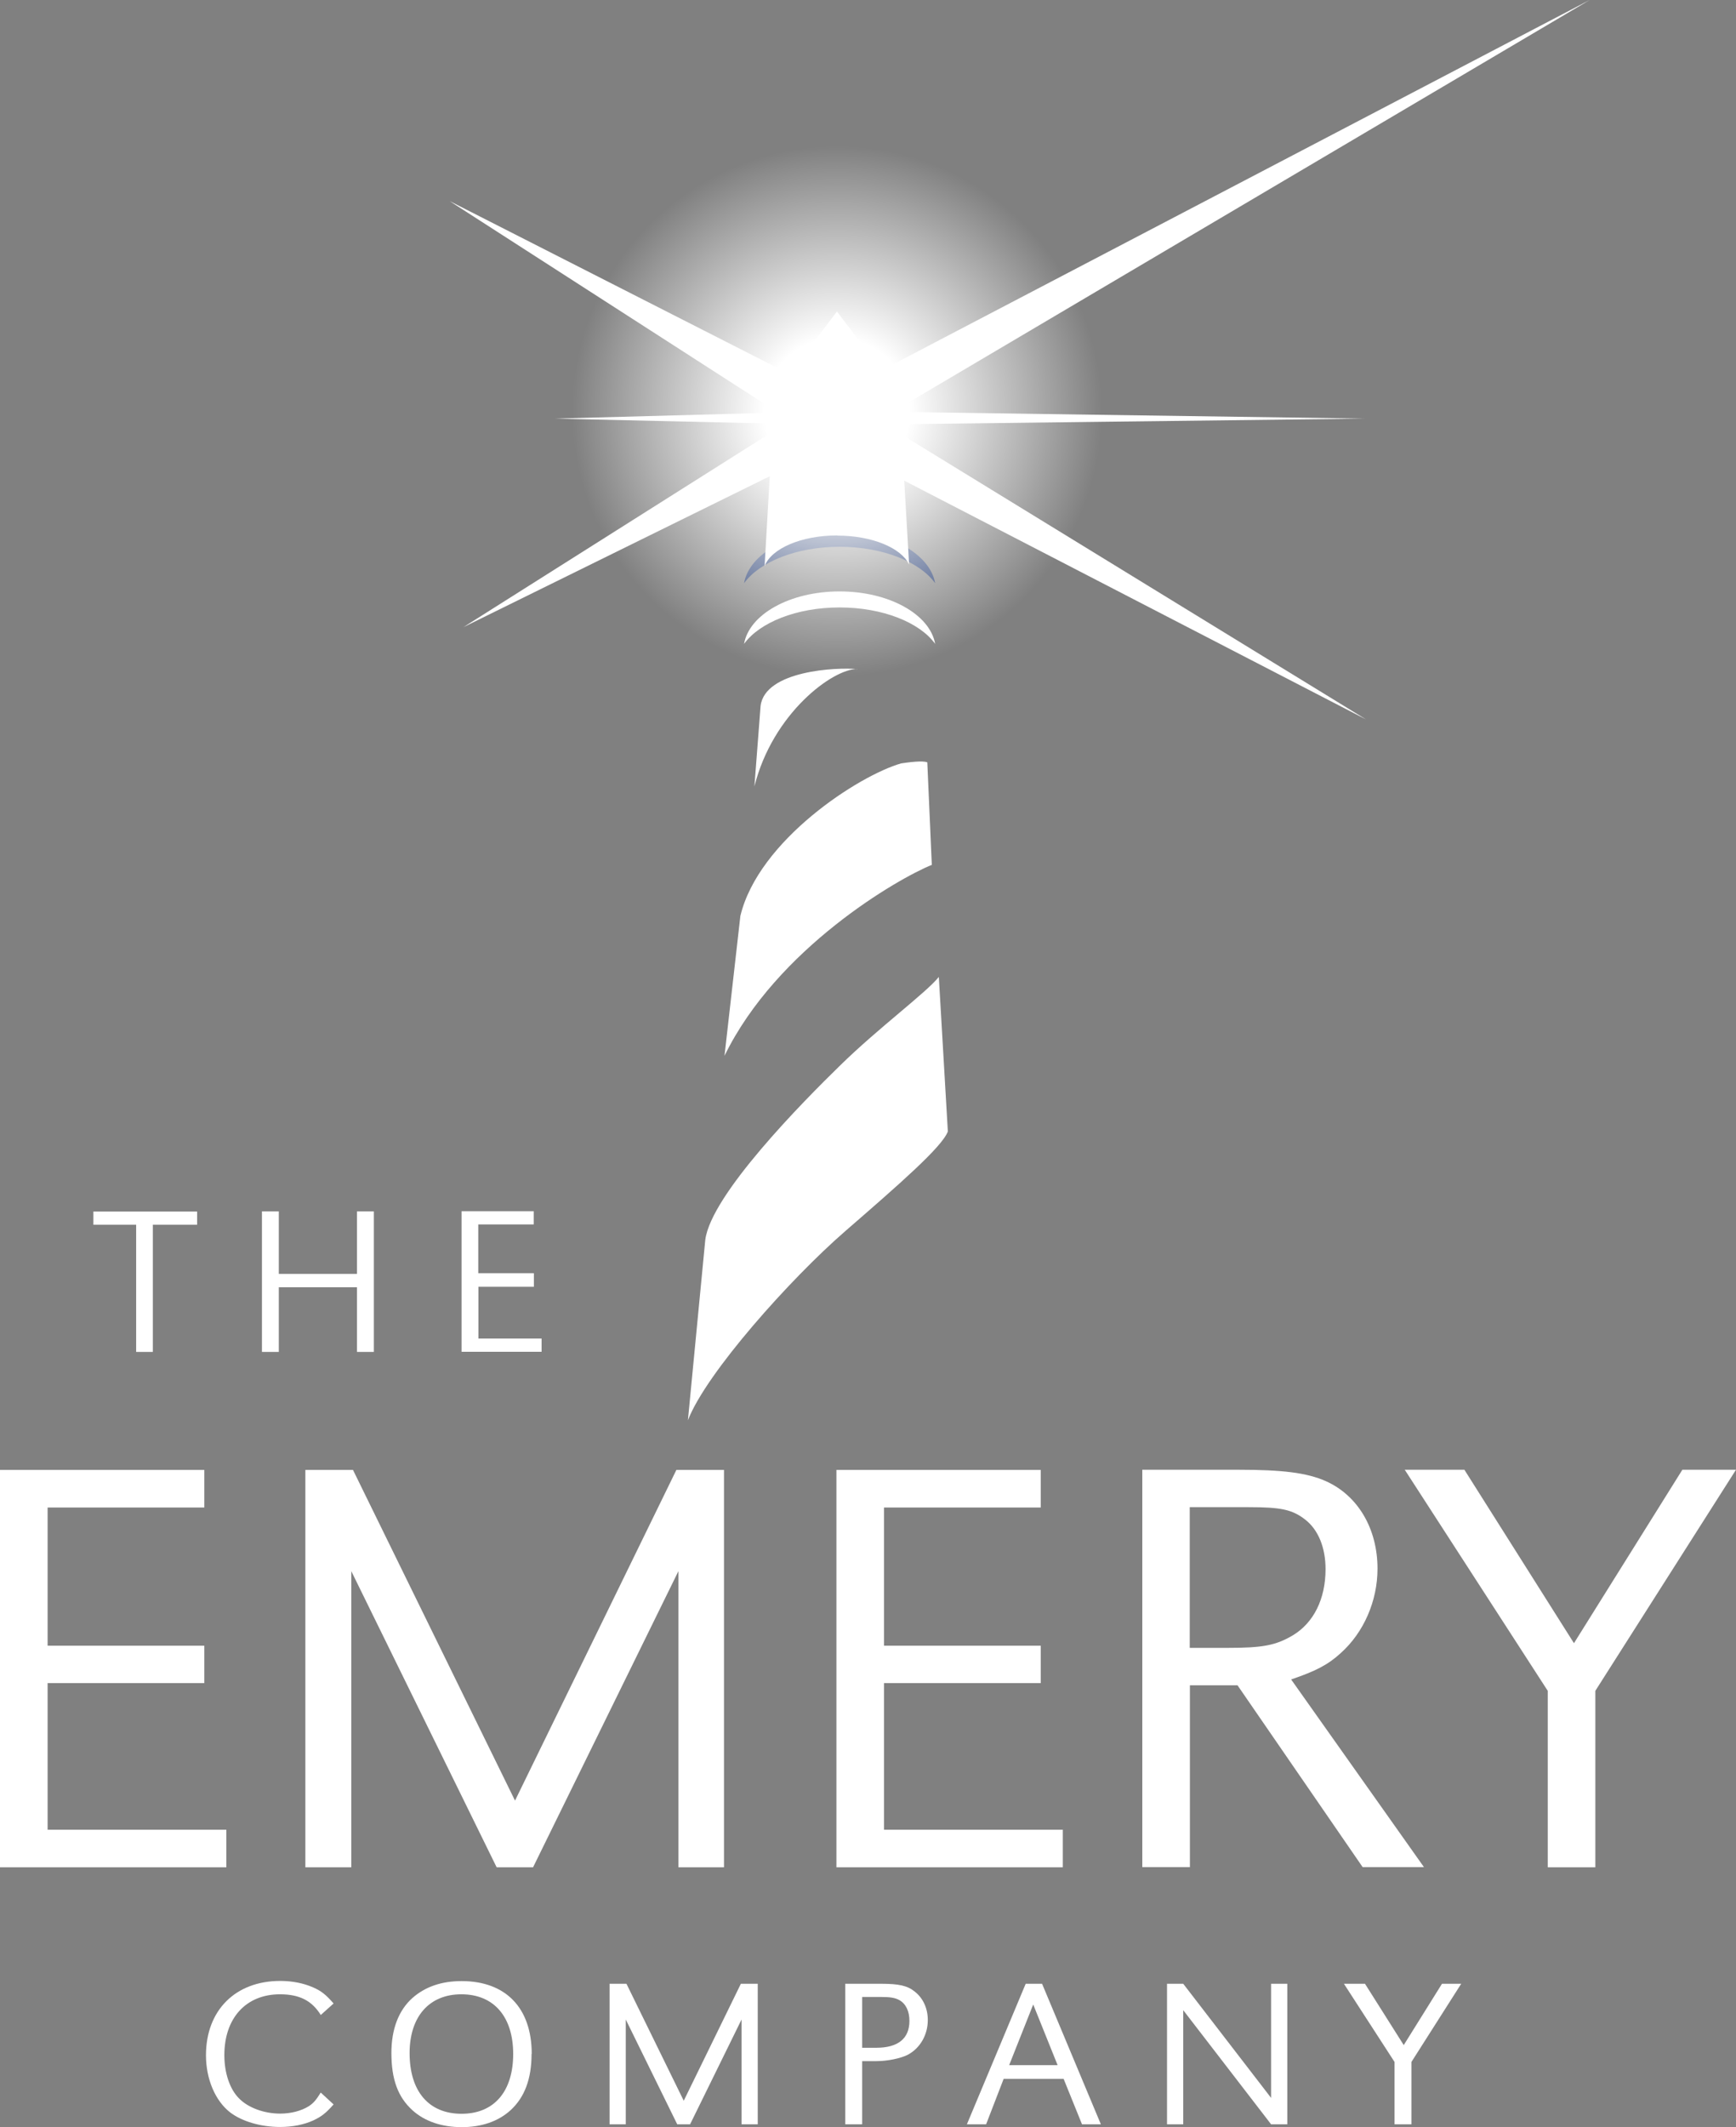 <?xml version="1.0" encoding="UTF-8"?><svg id="Layer_2" xmlns="http://www.w3.org/2000/svg" xmlns:xlink="http://www.w3.org/1999/xlink" viewBox="0 0 103.92 127.29"><rect x="0" y="0" width="103.92" height="127.29" fill="#808080" stroke="none"/><defs><style>.cls-1{fill:#fff;}.cls-2{fill:#1f366c;}.cls-3{fill:url(#radial-gradient);}</style><radialGradient id="radial-gradient" cx="50.1" cy="24.6" fx="50.1" fy="24.6" r="16.05" gradientUnits="userSpaceOnUse"><stop offset=".27" stop-color="#fff"/><stop offset=".99" stop-color="#fff" stop-opacity="0"/></radialGradient></defs><g id="FOOTER"><g><g><g><path class="cls-1" d="M12.23,98.47v2.25H2.85v8.77H13.55v2.25H0v-23.78H12.23v2.25H2.85v8.27H12.23Z"/><path class="cls-1" d="M43.36,111.74h-2.75v-17.72l-8.7,17.72h-2.18l-8.7-17.72v17.72h-2.75v-23.78h2.85l9.7,19.79,9.66-19.79h2.85v23.78Z"/><path class="cls-1" d="M62.3,98.47v2.25h-9.38v8.77h10.7v2.25h-13.55v-23.78h12.23v2.25h-9.38v8.27h9.38Z"/><path class="cls-1" d="M68.37,87.95h5.71c2.71,0,4.14,.18,5.28,.68,1.93,.86,3.1,2.85,3.1,5.24,0,1.93-.82,3.82-2.21,5.06-.78,.71-1.5,1.07-2.96,1.57l7.95,11.23h-3.67l-7.49-10.88h-2.85v10.88h-2.85v-23.78Zm5.1,10.66c2.1,0,2.89-.14,3.92-.75,1.25-.75,1.96-2.18,1.96-3.96,0-1.28-.43-2.35-1.21-2.96-.78-.61-1.46-.75-3.39-.75h-3.53v8.42h2.25Z"/><path class="cls-1" d="M103.92,87.95l-8.42,13.23v10.56h-2.85v-10.56l-8.56-13.23h3.57l6.56,10.38,6.49-10.38h3.21Z"/></g><g><path class="cls-1" d="M9.16,80.9h-1.01v-7.61h-2.56v-.79h6.21v.79h-2.65v7.61Z"/><path class="cls-1" d="M22.38,80.9h-1.01v-3.87h-4.68v3.87h-1.01v-8.41h1.01v3.74h4.68v-3.74h1.01v8.41Z"/><path class="cls-1" d="M31.96,76.21v.79h-3.32v3.1h3.78v.79h-4.79v-8.41h4.32v.79h-3.32v2.92h3.32Z"/></g><g><path class="cls-1" d="M19.21,120.59c-.53-.86-1.27-1.25-2.45-1.25-2.03,0-3.33,1.42-3.33,3.64,0,1.06,.32,2.02,.86,2.57,.54,.57,1.51,.93,2.48,.93,.64,0,1.26-.16,1.71-.44,.28-.18,.45-.38,.72-.82l.77,.71c-.47,.53-.73,.73-1.22,.96-.55,.25-1.24,.39-1.98,.39-1.15,0-2.28-.33-2.99-.87-.89-.69-1.45-1.99-1.45-3.42,0-2.69,1.76-4.45,4.45-4.45,.72,0,1.41,.14,1.97,.39,.48,.21,.76,.43,1.22,.96l-.77,.69Z"/><path class="cls-1" d="M31.82,122.91c0,1.5-.42,2.6-1.26,3.37-.74,.67-1.74,1.01-2.92,1.01s-2.21-.34-2.95-1.01c-.87-.79-1.26-1.85-1.26-3.43,0-1.42,.43-2.55,1.26-3.29,.76-.67,1.74-1.01,2.94-1.01,2.65,0,4.2,1.61,4.2,4.36Zm-7.3-.05c0,2.29,1.15,3.63,3.11,3.63s3.09-1.35,3.09-3.58-1.16-3.57-3.1-3.57-3.1,1.35-3.1,3.52Z"/><path class="cls-1" d="M45.36,127.12h-.97v-6.27l-3.08,6.27h-.77l-3.08-6.27v6.27h-.97v-8.41h1.01l3.43,7,3.42-7h1.01v8.41Z"/><path class="cls-1" d="M50.6,118.71h2.13c1.07,0,1.59,.11,2.03,.47,.5,.39,.78,1.01,.78,1.7,0,.9-.47,1.7-1.22,2.09-.43,.21-1.2,.37-1.87,.37h-.84v3.78h-1.01v-8.41Zm1.85,3.83c1.31,0,1.99-.55,1.99-1.61,0-.57-.21-1.02-.6-1.24-.25-.14-.55-.19-1.08-.19h-1.15v3.04h.84Z"/><path class="cls-1" d="M65.9,127.12h-1.13l-1.1-2.72h-3.59l-1.05,2.72h-1.15l3.52-8.41h.98l3.52,8.41Zm-4.05-7.17l-1.44,3.63h2.9l-1.46-3.63Z"/><path class="cls-1" d="M77.06,127.12h-.97l-5.26-6.83v6.83h-.97v-8.41h.97l5.26,6.83v-6.83h.97v8.41Z"/><path class="cls-1" d="M87.47,118.71l-2.98,4.68v3.73h-1.01v-3.73l-3.03-4.68h1.26l2.32,3.67,2.29-3.67h1.13Z"/></g></g><g><g><polygon class="cls-1" points="81.7 25.05 50.23 24.6 50.23 25.02 50.23 25.43 81.7 25.05"/><polygon class="cls-1" points="33.24 25.05 49.83 25.43 49.83 25.02 49.83 24.6 33.24 25.05"/><polygon class="cls-1" points="95.16 0 48.95 24.16 50.29 24.93 51.65 25.7 95.16 0"/><polygon class="cls-1" points="81.77 43.05 51.63 24.57 50.27 25.33 48.92 26.07 81.77 43.05"/><polygon class="cls-1" points="27.74 37.53 50.91 26.12 49.56 25.34 48.23 24.58 27.74 37.53"/><polygon class="cls-1" points="26.91 12.03 48.13 25.69 49.46 24.94 50.81 24.19 26.91 12.03"/></g><path class="cls-1" d="M41.18,84.99c1.09-2.83,6.15-8.48,9.41-11.31s5.79-5.03,6.15-5.97l-.54-9.25c-.75,.94-3.6,3.04-5.88,5.27-2.28,2.22-7.75,7.76-8.1,10.46l-1.04,10.8Z"/><path class="cls-1" d="M55.79,51.75c-2.04,.82-9.29,5.01-12.42,11.43l.95-8.37c1.09-4.54,7.12-8.42,9.63-9.13,.41-.06,1.29-.18,1.56-.06l.27,6.13Z"/><path class="cls-1" d="M51.32,40.03c-1.49,0-5.07,2.67-6.16,7.03l.37-4.82c.27-2.12,4.57-2.32,5.79-2.2Z"/><path class="cls-2" d="M50.26,32.72c2.58,0,4.8,.9,5.72,2.18-.31-1.76-2.75-3.14-5.72-3.14s-5.41,1.37-5.72,3.14c.93-1.28,3.14-2.18,5.72-2.18Z"/><path class="cls-1" d="M50.26,36.35c2.58,0,4.8,.9,5.72,2.18-.31-1.76-2.75-3.14-5.72-3.14s-5.41,1.37-5.72,3.14c.93-1.28,3.14-2.18,5.72-2.18Z"/><g><path class="cls-1" d="M52.81,22.2l-2.71-3.56-2.71,3.56c-.38,.45,5.81,.45,5.43,0Z"/><path class="cls-1" d="M50.12,32.05c2.09,0,3.83,.74,4.3,1.73l-.55-9.47h-7.55l-.55,9.57c.39-1.05,2.19-1.84,4.35-1.84Z"/><path class="cls-2" d="M53.94,24.44c0,1.78-1.72,3.22-3.84,3.22s-3.84-1.44-3.84-3.22,1.72-3.22,3.84-3.22,3.84,1.44,3.84,3.22Z"/></g><circle class="cls-3" cx="50.1" cy="24.6" r="16.05"/></g></g></g></svg>